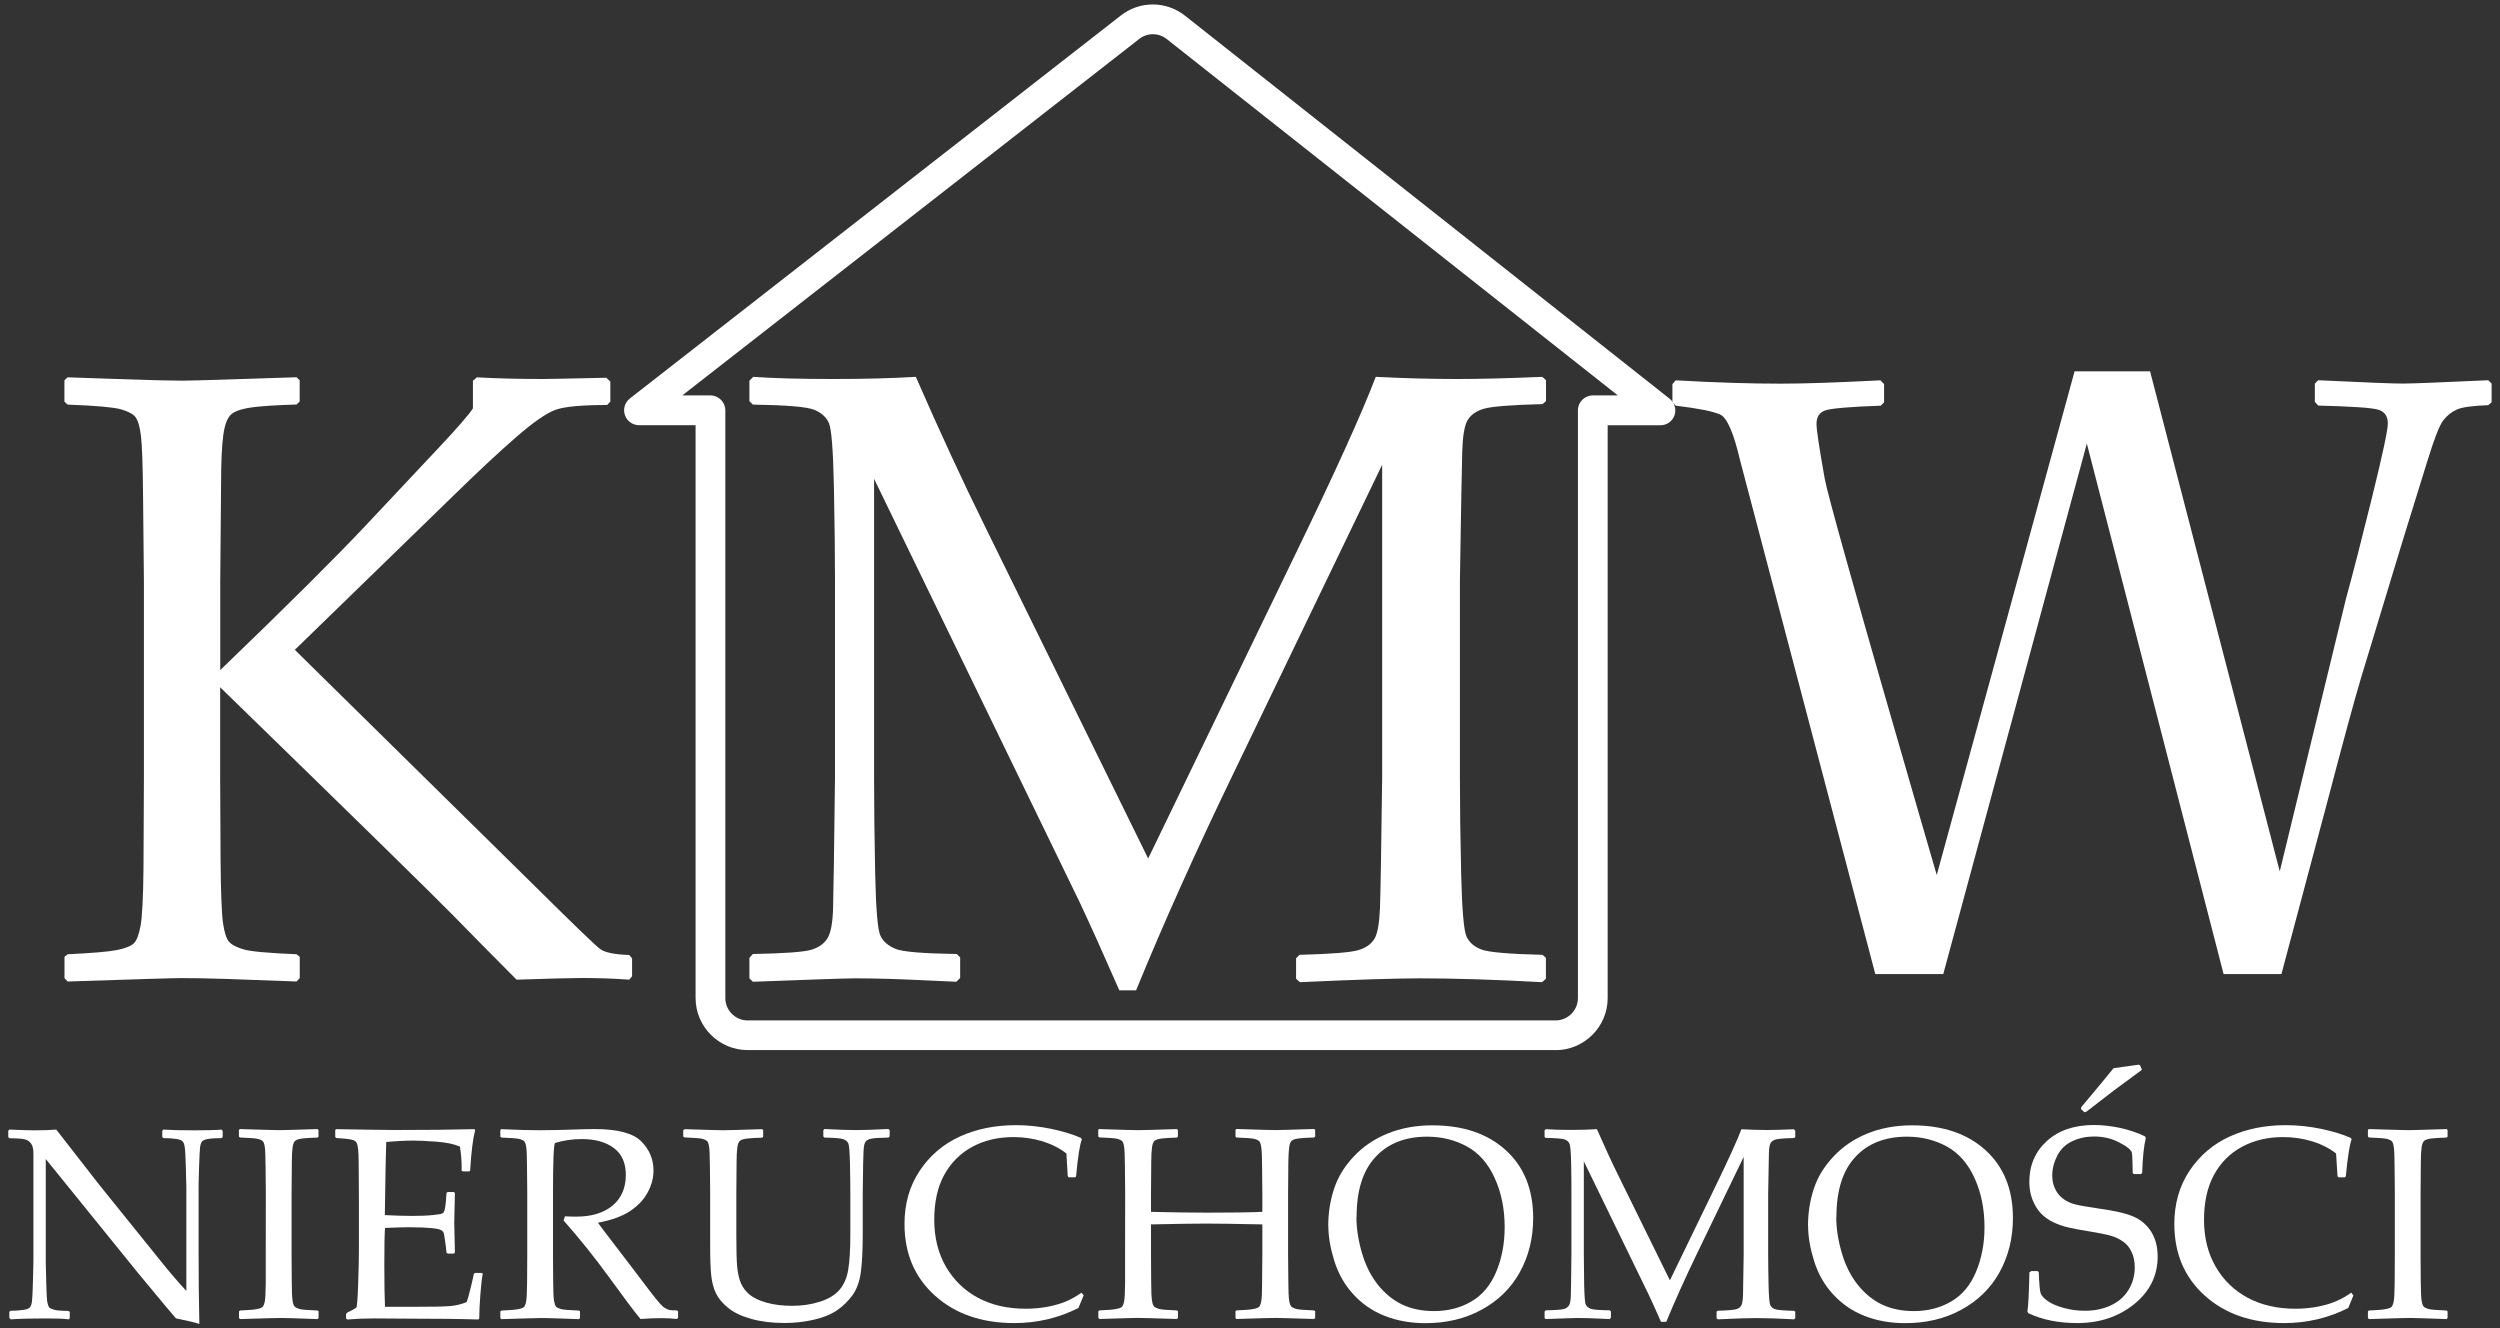 <?xml version="1.0" encoding="UTF-8"?><svg id="Warstwa_1" xmlns="http://www.w3.org/2000/svg" viewBox="0 0 300 159.39"><rect x="0" y="0" width="300" height="159.39" fill="#333333" stroke="none"/><defs><style>.cls-1{fill:#fff;}</style></defs><path class="cls-1" d="M26.4,80.44c8.02-7.72,13.81-13.48,17.38-17.27,3.56-3.79,6.5-6.92,8.82-9.39s3.7-4.06,4.15-4.77v-3.32l.48-.41c2.43.14,5.08.2,7.96.2.64,0,3.16-.05,7.57-.15l.48.46v2.4l-.38.41c-2.97,0-5,.18-6.09.54s-2.68,1.45-4.77,3.26c-2.09,1.82-4.5,4.06-7.21,6.71l-19.41,18.87,28.86,28.41c4.63,4.59,7.23,7.09,7.79,7.5s1.72.65,3.48.71l.34.41v2.14l-.34.41c-1.85-.14-3.77-.2-5.75-.2-1.18,0-3.77.07-7.77.2-2.91-2.92-5.46-5.51-7.65-7.75-2.19-2.24-11.5-11.36-27.92-27.34v10.87l.05,9.95c.03,3.84.13,6.33.29,7.45s.39,1.87.7,2.24.89.69,1.75.94c.86.26,2.99.45,6.38.59l.38.31v2.55l-.38.41c-.16,0-2.97-.1-8.44-.31-2.27-.07-4.04-.1-5.32-.1-.99,0-5.56.14-13.71.41l-.38-.41v-2.55l.38-.31c2.97-.14,4.95-.31,5.94-.51.99-.2,1.65-.47,1.99-.79s.61-1.01.81-2.07.33-3.4.36-7.04l.05-10.76v-23.62l-.1-9.95c-.03-3.88-.12-6.38-.26-7.5s-.37-1.87-.67-2.24-.89-.68-1.75-.92-2.99-.43-6.38-.56l-.38-.36v-2.55l.38-.36,5.99.2c3.93.14,6.5.2,7.72.2,1.09,0,5.67-.14,13.76-.41l.38.36v2.55l-.38.36c-2.2.07-3.91.17-5.1.31s-2.07.39-2.61.77-.9,1.25-1.08,2.63c-.18,1.38-.26,3.29-.26,5.74l-.1,11.73v10.71Z"/><path class="cls-1" d="M185.06,45.21l.46.41v2.51l-.41.36c-3.79.1-6.13.29-7.05.56s-1.56.73-1.94,1.36-.59,1.87-.65,3.71c-.05,1.84-.15,7.05-.28,15.61v23.6c0,3.41.05,7.27.15,11.57.1,4.3.32,6.8.65,7.5s.92,1.21,1.78,1.54,3.3.54,7.33.64l.41.36v2.51l-.46.41c-5.61-.31-10.5-.46-14.66-.46-2.82,0-7.62.15-14.4.46l-.46-.41v-2.46l.41-.41c3.79-.1,6.13-.29,7.05-.56s1.56-.73,1.94-1.36.6-1.89.67-3.76c.07-1.88.15-7.06.26-15.56v-37.57l-17.81,36.96c-4.47,9.25-8.38,17.95-11.72,26.11h-2.01c-1.93-4.4-3.51-7.92-4.75-10.55l-24.68-50.83v35.78c0,3.34.04,7.19.13,11.54.09,4.35.3,6.87.65,7.55.34.68.95,1.19,1.81,1.54s3.3.55,7.33.61l.41.41v2.46l-.46.46-3.3-.15c-3.41-.17-6.33-.26-8.78-.26-1.1,0-5.21.14-12.34.41l-.41-.41v-2.46l.41-.46c3.79-.07,6.13-.24,7.02-.51.89-.27,1.54-.73,1.94-1.38s.62-1.86.67-3.63.13-7.01.23-15.72v-23.45c0-3.11-.04-6.89-.13-11.34-.09-4.45-.29-7.03-.62-7.73-.33-.7-.92-1.22-1.78-1.56s-3.3-.55-7.33-.61l-.41-.41v-2.46l.46-.46c2.37.17,5.58.26,9.6.26,3.79,0,7.09-.09,9.91-.26,2.89,6.62,5.66,12.61,8.31,17.97l19.57,39.83,17.66-36.5c4.78-9.86,8-16.96,9.65-21.3,3.3.17,6.56.26,9.76.26,2.89,0,6.3-.09,10.22-.26Z"/><path class="cls-1" d="M225.04,116.9l-16.24-61.7c-.76-3.25-1.55-5.07-2.37-5.45s-2.6-.74-5.34-1.07l-.4-.4v-2.19l.4-.45c4.74.27,8.95.4,12.6.4,2.73,0,6.72-.13,11.96-.4l.44.45v2.19l-.4.4c-3.66.13-5.86.32-6.6.55s-1.11.78-1.11,1.64c0,.7.33,2.89.99,6.59.66,3.7,13.44,47.54,13.44,47.54l16.54-60.44h9.06l15.56,60.01,7.93-32.66c.86-3.12,1.91-7.22,3.16-12.29,1.25-5.08,1.88-8.01,1.88-8.81,0-.9-.41-1.45-1.24-1.67s-3.2-.37-7.12-.47l-.4-.45v-2.19l.4-.4c5.6.27,8.98.4,10.13.4,1.05,0,4.48-.13,10.28-.4l.4.4v2.24l-.4.35c-1.88.07-3.13.24-3.76.52s-1.17.71-1.63,1.29-1.12,2.28-1.98,5.1l-2.87,9.26-5.09,16.77c-.72,2.42-2.06,7.33-4,14.73l-5.49,20.6h-6.94l-16.41-63.66-17.23,63.66h-8.18Z"/><path class="cls-1" d="M1.27,158.3l-.15-.15v-.73l.15-.13c.66,0,1.19-.05,1.58-.11s.65-.17.76-.32.19-.39.23-.72c.04-.33.08-1.08.11-2.25.04-1.17.06-2,.06-2.5v-12.97c0-.55-.1-.96-.3-1.22-.2-.26-.47-.43-.82-.5-.34-.07-.93-.1-1.77-.12l-.13-.12v-.76l.13-.15c1.49.06,2.47.09,2.94.09,1.09,0,1.99-.03,2.69-.09l5.18,6.65,7.62,9.45c.92,1.15,1.86,2.23,2.81,3.26v-12.43c0-.38-.02-1.21-.06-2.47s-.08-2.06-.14-2.4c-.05-.33-.15-.57-.28-.68-.14-.12-.39-.21-.76-.26-.37-.06-.88-.1-1.52-.1l-.13-.13v-.74l.13-.15c.88.06,2.13.09,3.75.09,1.49,0,2.56-.03,3.23-.09l.14.15v.74l-.13.13c-.71,0-1.27.04-1.66.11-.39.07-.64.19-.73.35s-.17.39-.2.71c-.03.31-.07,1.05-.11,2.21-.04,1.17-.06,2.01-.06,2.53v7.62l.02,4.42c.02,1.45.04,2.89.07,4.35-.54-.18-1.48-.4-2.81-.67l-1.15-1.35-3.46-4.17-11.01-13.6v12.32c0,.49.02,1.37.06,2.63.03,1.26.08,2.03.14,2.29.06.27.13.45.21.56.08.1.27.19.56.28s.88.14,1.78.15l.13.13v.75l-.13.13c-.56-.08-1.47-.11-2.73-.11-1.61,0-3.02.03-4.23.11Z"/><path class="cls-1" d="M28.79,135.49l2.03.06c1.33.04,2.2.07,2.61.07.37,0,1.92-.04,4.66-.13l.13.11v.8l-.13.11c-.75.02-1.32.05-1.73.1s-.7.12-.88.24c-.19.11-.31.39-.37.83-.06.43-.09,1.03-.09,1.8l-.03,3.69v7.43l.02,3.13c0,1.21.04,2,.1,2.34.05.36.13.59.24.71.1.11.3.21.59.3.29.08,1.01.14,2.16.18l.13.1v.8l-.13.13c-.05,0-1.01-.03-2.85-.1-.77-.03-1.37-.03-1.8-.03-.34,0-1.88.04-4.64.13l-.13-.13v-.8l.13-.1c1.01-.04,1.68-.1,2.01-.17.34-.06.56-.15.67-.24.11-.1.21-.32.28-.65s.11-1.07.12-2.21v-3.39s.01-7.43.01-7.43l-.03-3.14c-.01-1.22-.04-2-.09-2.36-.05-.35-.12-.58-.23-.71-.1-.11-.3-.21-.59-.29-.29-.07-1.01-.13-2.16-.17l-.13-.11v-.8l.13-.11Z"/><path class="cls-1" d="M40.21,135.61l.13-.11c3.71.06,6.09.1,7.12.1,3.55,0,6.71-.03,9.48-.1l.08.11c-.27,1.03-.47,2.64-.6,4.84l-.1.12h-.79l-.15-.12c.01-.1.02-.18.02-.26,0-.91-.07-1.78-.21-2.6-.68-.3-1.63-.5-2.84-.59-1.21-.09-2.11-.13-2.72-.13-.85,0-1.95.05-3.28.17l-.07,2.57-.05,2.94-.05,3.26c1.17.06,2.24.1,3.23.1s1.83-.03,2.5-.1,1.06-.13,1.18-.2.2-.2.26-.4c.06-.2.11-.55.16-1.05l.07-.99.13-.13h.75l.13.13c-.02,1.17-.05,2.34-.08,3.52l.08,3.61-.13.13h-.75l-.13-.13-.11-.96c-.1-.75-.17-1.2-.21-1.34-.04-.15-.14-.27-.3-.37-.16-.11-.56-.2-1.21-.26s-1.54-.1-2.68-.1c-.63,0-1.59.03-2.87.08-.06.9-.08,2.4-.08,4.5,0,2.25.03,3.9.08,4.97h2.98c2.63,0,4.27-.03,4.94-.1.66-.07,1.29-.23,1.88-.47.1-.24.26-.82.48-1.71.22-.9.35-1.46.38-1.68l.16-.11h.78l.13.11c-.1.46-.19,1.26-.28,2.41-.09,1.14-.14,2.13-.14,2.94l-.11.13c-2.07-.07-4.77-.1-8.12-.1l-4.41-.03c-1.03,0-2.1.04-3.21.13l-.13-.13v-.53l.13-.16c.64-.32,1-.52,1.09-.6.09-.09.17-1.02.23-2.81s.09-3.16.09-4.1v-5.89l-.02-3.64c0-.79-.01-1.44-.03-1.94-.02-.5-.06-.85-.11-1.06-.05-.22-.11-.37-.18-.45-.07-.08-.19-.16-.34-.22-.16-.05-.42-.1-.8-.15l-1.23-.1-.13-.11v-.8Z"/><path class="cls-1" d="M60.01,135.61l.13-.11c1.98.09,3.52.13,4.63.13,1.22,0,2.87-.04,4.95-.11.77-.03,1.32-.03,1.67-.03,2.74,0,4.59.5,5.57,1.48.97.98,1.46,2.15,1.46,3.49,0,.91-.24,1.79-.71,2.65-.47.87-1.18,1.61-2.11,2.23-.93.61-2.21,1.08-3.85,1.39.3.42.85,1.14,1.64,2.17l2.3,3.01c.75,1,1.55,2.05,2.4,3.16.85,1.11,1.4,1.73,1.66,1.87.25.15.46.24.64.27.18.03.46.04.85.04l.13.13v.75l-.14.15c-.52-.06-1.14-.1-1.85-.1-.77,0-1.61.03-2.52.1-.75-.9-1.92-2.46-3.52-4.67-1.86-2.57-3.76-4.95-5.71-7.15l.16-.5c.56.03,1,.04,1.32.04,1.87,0,3.34-.44,4.4-1.33,1.06-.89,1.59-2.12,1.59-3.69,0-1.41-.47-2.48-1.42-3.2-.95-.72-2.24-1.09-3.86-1.09-1.14,0-2.21.16-3.22.47-.16.24-.24,2.24-.24,6.02v7.43l.02,3.13c.01,1.21.04,2,.1,2.34.06.36.14.59.24.71.1.11.3.21.59.3.3.08,1.02.14,2.16.18l.13.1v.8l-.13.13c-.06,0-1.01-.03-2.86-.1-.77-.03-1.37-.03-1.8-.03-.34,0-1.88.04-4.64.13l-.13-.13v-.8l.13-.1c1.01-.04,1.68-.1,2.01-.17.34-.06.56-.15.68-.24.11-.1.2-.32.27-.65s.11-1.07.12-2.21l.02-3.39v-7.43l-.03-3.14c0-1.22-.04-2-.09-2.36-.05-.35-.13-.58-.23-.71-.1-.11-.3-.21-.59-.29-.29-.07-1.02-.13-2.16-.17l-.13-.11v-.8Z"/><path class="cls-1" d="M82.02,135.61l.13-.11c2.68.09,4.23.13,4.64.13.37,0,1.92-.04,4.66-.13l.13.11v.8l-.13.11c-.75.02-1.32.05-1.73.1-.41.04-.7.12-.88.24-.18.11-.3.39-.36.83-.06.43-.09,1.03-.09,1.8l-.03,3.69v5.11c0,1.68.03,2.91.1,3.7.07.78.22,1.45.45,1.99.24.54.59,1.01,1.06,1.39.47.39,1.16.71,2.05.96.88.24,1.89.37,3.02.37,1.19,0,2.3-.16,3.33-.49,1.03-.32,1.82-.8,2.36-1.42s.9-1.44,1.06-2.45c.17-1.01.25-2.41.25-4.22v-4.94c0-.84-.01-1.99-.04-3.45-.03-1.46-.1-2.3-.2-2.52-.1-.22-.29-.38-.57-.5-.28-.11-1.05-.18-2.3-.2l-.13-.13v-.75l.13-.15c1.6.09,2.88.13,3.85.13.82,0,2.1-.04,3.83-.13l.15.13v.77l-.15.13c-1.02.02-1.68.06-1.99.12-.31.05-.52.15-.65.26-.12.12-.22.3-.27.55-.06.24-.1.95-.12,2.12l-.05,3.62v4.88c0,1.95-.08,3.49-.23,4.61-.15,1.12-.49,2.05-1.01,2.77-.53.72-1.15,1.32-1.87,1.81s-1.64.86-2.77,1.12-2.3.39-3.51.39c-1.51,0-2.85-.17-4.02-.5s-2.08-.77-2.75-1.32-1.15-1.12-1.45-1.73c-.29-.61-.48-1.32-.57-2.13s-.13-2.07-.13-3.76v-6.16l-.03-3.14c-.01-1.22-.04-2-.09-2.36-.05-.35-.12-.58-.23-.71-.1-.11-.3-.21-.59-.29-.29-.07-1.01-.13-2.16-.17l-.13-.11v-.8Z"/><path class="cls-1" d="M130.03,155.47l-.62,1.49c-2.4,1.21-4.97,1.81-7.69,1.81-3.91,0-7.08-1.1-9.52-3.29-2.44-2.19-3.66-5.06-3.66-8.6,0-2.45.61-4.57,1.83-6.4,1.22-1.82,2.82-3.19,4.82-4.1s4.24-1.36,6.73-1.36c1.44,0,2.86.16,4.27.45,1.41.3,2.58.66,3.52,1.08l.12.16c-.25.6-.48,2.08-.7,4.44l-.11.13h-.76l-.13-.13-.16-2.73c-.79-.62-1.74-1.11-2.86-1.46-1.12-.34-2.29-.51-3.5-.51-1.83,0-3.47.38-4.92,1.16s-2.57,1.9-3.38,3.37-1.2,3.28-1.2,5.4.47,4.03,1.41,5.64c.95,1.62,2.23,2.86,3.86,3.73,1.63.86,3.53,1.3,5.71,1.3.96,0,1.89-.09,2.78-.27.88-.18,1.63-.41,2.21-.68.59-.26,1.15-.59,1.7-.98l.27.34Z"/><path class="cls-1" d="M131.92,135.49c2.76.09,4.3.13,4.64.13.36,0,1.91-.04,4.66-.13l.13.11v.8l-.13.11c-.75.02-1.32.05-1.73.1s-.7.12-.88.24c-.19.11-.31.39-.37.83-.06.43-.09,1.03-.09,1.8l-.03,3.69v2.25c2.37.06,4.61.1,6.74.1,2.9,0,5.11-.03,6.62-.1v-2.25l-.03-3.14c0-1.22-.04-2-.1-2.36-.05-.35-.13-.58-.23-.71-.1-.11-.29-.21-.58-.29-.29-.07-1.02-.13-2.17-.17l-.11-.11v-.8l.11-.11c2.77.09,4.32.13,4.66.13.36,0,1.92-.04,4.66-.13l.13.11v.8l-.13.11c-.76.02-1.33.05-1.74.1s-.71.12-.88.24c-.19.11-.31.39-.37.83-.05.43-.09,1.03-.1,1.8l-.03,3.69v7.43l.03,3.13c0,1.21.04,2,.1,2.34.05.36.14.59.24.71.1.11.3.21.58.3.29.08,1.01.14,2.17.18l.13.1v.8l-.13.13c-2.77-.09-4.32-.13-4.66-.13s-1.9.04-4.66.13l-.11-.13v-.8l.11-.1c1.02-.04,1.69-.1,2.03-.17.34-.06.56-.15.67-.24.11-.1.2-.32.27-.65.08-.33.11-1.07.11-2.21l.03-3.39v-3.66c-3.2-.07-5.45-.1-6.74-.1s-3.53.03-6.62.1v3.66l.02,3.13c0,1.21.04,2,.1,2.34.05.36.13.59.24.71.1.11.3.21.59.3.29.08,1.01.14,2.16.18l.13.1v.8l-.13.13c-2.76-.09-4.31-.13-4.66-.13s-1.88.04-4.64.13l-.13-.13v-.8l.13-.1c1.01-.04,1.68-.1,2.01-.17.34-.06.56-.15.67-.24.11-.1.21-.32.28-.65s.11-1.07.12-2.21v-3.39s.01-7.43.01-7.43l-.03-3.14c-.01-1.22-.04-2-.09-2.36-.05-.35-.12-.58-.23-.71-.1-.11-.3-.21-.59-.29-.29-.07-1.01-.13-2.16-.17l-.13-.11v-.8l.13-.11Z"/><path class="cls-1" d="M159.39,147.12c0-1.6.24-3.1.71-4.5.46-1.39,1.25-2.68,2.37-3.86,1.12-1.19,2.47-2.1,4.05-2.74s3.36-.98,5.36-.98c3.69,0,6.62.99,8.81,2.98s3.29,4.7,3.29,8.14c0,2.41-.54,4.59-1.61,6.52s-2.61,3.42-4.6,4.5-4.23,1.6-6.73,1.6c-1.76,0-3.39-.29-4.87-.87s-2.74-1.46-3.79-2.61c-1.05-1.15-1.8-2.49-2.27-4.01-.47-1.52-.71-2.91-.71-4.17ZM162.77,146.06c0,1.3.21,2.71.64,4.21.43,1.51,1.07,2.8,1.92,3.88.85,1.07,1.83,1.87,2.94,2.4,1.12.52,2.38.78,3.79.78,1.68,0,3.17-.37,4.48-1.14,1.32-.76,2.31-1.93,2.99-3.54s1.03-3.4,1.03-5.39c0-2.16-.39-4.12-1.18-5.86-.78-1.74-1.88-3.01-3.32-3.81-1.45-.79-3.04-1.19-4.79-1.19-2.63,0-4.71.81-6.21,2.44-1.52,1.63-2.27,4.03-2.27,7.21Z"/><path class="cls-1" d="M215.28,135.54l.15.13v.79l-.13.1c-1.19.03-1.93.1-2.22.18s-.49.23-.61.43c-.11.19-.18.58-.2,1.16s-.04,2.21-.09,4.9v7.41c0,1.07.02,2.28.05,3.62.03,1.35.1,2.13.2,2.35.1.23.29.38.56.49.27.1,1.04.17,2.31.2l.13.11v.78l-.15.13c-1.77-.1-3.3-.15-4.61-.15-.89,0-2.4.05-4.53.15l-.15-.13v-.78l.13-.12c1.19-.03,1.93-.1,2.21-.18.29-.08.5-.23.61-.42.12-.2.19-.59.22-1.19.02-.58.04-2.21.08-4.88v-11.79l-5.6,11.6c-1.4,2.9-2.63,5.63-3.69,8.19h-.63c-.61-1.39-1.11-2.48-1.5-3.31l-7.76-15.95v11.22c0,1.05.02,2.26.04,3.62.03,1.36.09,2.15.2,2.37.1.21.3.37.57.48s1.04.17,2.31.19l.13.13v.77l-.15.15-1.04-.05c-1.07-.05-2-.08-2.76-.08-.35,0-1.64.04-3.88.13l-.13-.13v-.77l.13-.15c1.19-.02,1.93-.08,2.2-.16.28-.09.49-.24.61-.44.12-.21.19-.58.21-1.14s.04-2.2.07-4.93v-7.35c0-.98,0-2.16-.03-3.56s-.1-2.2-.2-2.42c-.1-.23-.29-.38-.56-.5-.27-.1-1.04-.17-2.3-.19l-.13-.12v-.78l.15-.15c.74.06,1.75.09,3.01.09,1.19,0,2.23-.03,3.12-.09.91,2.08,1.78,3.96,2.61,5.64l6.15,12.5,5.55-11.45c1.5-3.09,2.51-5.32,3.03-6.68,1.04.06,2.06.09,3.07.09.91,0,1.98-.03,3.22-.09Z"/><path class="cls-1" d="M216.96,147.12c0-1.6.24-3.1.71-4.5.46-1.39,1.25-2.68,2.37-3.86,1.12-1.19,2.47-2.1,4.05-2.74s3.36-.98,5.36-.98c3.69,0,6.62.99,8.81,2.98s3.29,4.7,3.29,8.14c0,2.41-.54,4.59-1.61,6.52s-2.61,3.42-4.6,4.5-4.23,1.6-6.73,1.6c-1.76,0-3.39-.29-4.87-.87s-2.74-1.46-3.79-2.61c-1.05-1.15-1.8-2.49-2.27-4.01-.47-1.52-.71-2.91-.71-4.17ZM220.35,146.06c0,1.3.21,2.71.64,4.21.43,1.51,1.07,2.8,1.92,3.88.85,1.07,1.83,1.87,2.94,2.4,1.12.52,2.38.78,3.79.78,1.68,0,3.17-.37,4.48-1.14,1.32-.76,2.31-1.93,2.99-3.54s1.03-3.4,1.03-5.39c0-2.16-.39-4.12-1.18-5.86-.78-1.74-1.88-3.01-3.32-3.81-1.45-.79-3.04-1.19-4.79-1.19-2.63,0-4.71.81-6.21,2.44-1.52,1.63-2.27,4.03-2.27,7.21Z"/><path class="cls-1" d="M243.6,152.66l.13-.13h.79l.13.13c.05,1.37.13,2.2.22,2.51.1.3.38.63.88.97.49.34,1.15.61,1.96.83.82.22,1.65.32,2.47.32,1.15,0,2.18-.21,3.09-.63s1.63-1.03,2.13-1.84c.51-.81.77-1.72.77-2.72,0-.71-.12-1.32-.37-1.85-.24-.53-.58-.95-1.03-1.26-.44-.31-.93-.55-1.5-.71-.56-.16-1.4-.32-2.52-.51-1.08-.17-1.93-.33-2.54-.47s-1.22-.35-1.83-.64c-.6-.3-1.11-.66-1.52-1.11-.4-.44-.73-.98-.98-1.64-.24-.64-.36-1.33-.36-2.07,0-2,.7-3.64,2.11-4.92,1.4-1.28,3.29-1.92,5.66-1.92.94,0,1.96.11,3.08.34,1.11.24,2.12.58,3.02,1.02l.11.19c-.24.98-.38,2.39-.44,4.21l-.15.13h-.85l-.13-.11c-.02-1.28-.05-2.09-.1-2.42s-.53-.75-1.47-1.24c-.94-.5-1.97-.74-3.07-.74-.92,0-1.79.18-2.59.55-.79.37-1.4.93-1.81,1.72s-.62,1.58-.62,2.4c0,.63.12,1.19.37,1.67.24.49.57.87.97,1.16.39.28.85.5,1.38.64s1.49.3,2.88.51c1.92.26,3.3.59,4.17.97.87.38,1.57.98,2.1,1.8.52.83.78,1.82.78,2.99,0,2.28-.94,4.18-2.81,5.7-1.88,1.52-4.16,2.28-6.82,2.28-2.25,0-4.21-.39-5.9-1.19l-.1-.21c.11-.68.19-2.25.24-4.72ZM257.03,128.38l-3.42,2.52-3.24,2.5-.24.07-.41-.38.03-.23,2.34-2.8s.55-.66,1.54-1.88l3.04-.42.16.11.2.51Z"/><path class="cls-1" d="M282.4,155.47l-.61,1.49c-2.4,1.21-4.97,1.81-7.69,1.81-3.91,0-7.08-1.1-9.52-3.29-2.44-2.19-3.66-5.06-3.66-8.6,0-2.45.61-4.57,1.83-6.4,1.22-1.82,2.82-3.19,4.82-4.1s4.23-1.36,6.73-1.36c1.44,0,2.87.16,4.27.45,1.4.3,2.58.66,3.52,1.08l.11.16c-.24.6-.48,2.08-.7,4.44l-.11.13h-.76l-.13-.13-.17-2.73c-.79-.62-1.74-1.11-2.87-1.46-1.12-.34-2.28-.51-3.49-.51-1.83,0-3.47.38-4.92,1.16-1.45.78-2.57,1.9-3.37,3.37s-1.2,3.28-1.2,5.4.47,4.03,1.41,5.64c.94,1.62,2.23,2.86,3.86,3.73,1.63.86,3.53,1.3,5.7,1.3.97,0,1.89-.09,2.78-.27s1.62-.41,2.21-.68c.59-.26,1.16-.59,1.7-.98l.27.34Z"/><path class="cls-1" d="M284.29,135.49l2.03.06c1.32.04,2.2.07,2.61.07.37,0,1.92-.04,4.65-.13l.13.11v.8l-.13.11c-.74.02-1.32.05-1.73.1-.41.04-.71.12-.89.24-.18.11-.3.39-.37.83-.05.43-.09,1.03-.09,1.8l-.03,3.69v7.43l.02,3.13c.02,1.21.04,2,.1,2.34.06.36.14.59.24.71.1.11.3.21.59.3.3.08,1.02.14,2.16.18l.13.1v.8l-.13.13c-.05,0-1-.03-2.86-.1-.77-.03-1.37-.03-1.8-.03-.34,0-1.88.04-4.64.13l-.13-.13v-.8l.13-.1c1-.04,1.67-.1,2.01-.17.33-.06.56-.15.67-.24.11-.1.21-.32.28-.65s.11-1.07.12-2.21l.02-3.39v-7.43l-.03-3.14c0-1.22-.04-2-.09-2.36-.05-.35-.13-.58-.23-.71-.1-.11-.3-.21-.59-.29-.3-.07-1.01-.13-2.16-.17l-.13-.11v-.8l.13-.11Z"/><path class="cls-1" d="M186.67,126.01h-96.95c-3.44,0-6.25-2.81-6.25-6.25V51.02h-6.79c-.76,0-1.44-.48-1.69-1.21-.25-.72-.01-1.52.59-1.99L134.5,1.86c2.28-1.78,5.45-1.76,7.71.03l58.15,45.96c.59.47.83,1.27.58,1.98-.24.72-.92,1.2-1.68,1.2h-6.34v68.74c0,3.44-2.81,6.25-6.25,6.25ZM81.86,47.45h3.39c.98,0,1.79.8,1.79,1.79v70.53c0,1.47,1.2,2.68,2.68,2.68h96.95c1.47,0,2.68-1.2,2.68-2.68V49.24c0-.98.8-1.79,1.79-1.79h3L140,4.68c-.96-.76-2.33-.77-3.3,0l-54.84,42.78Z"/></svg>